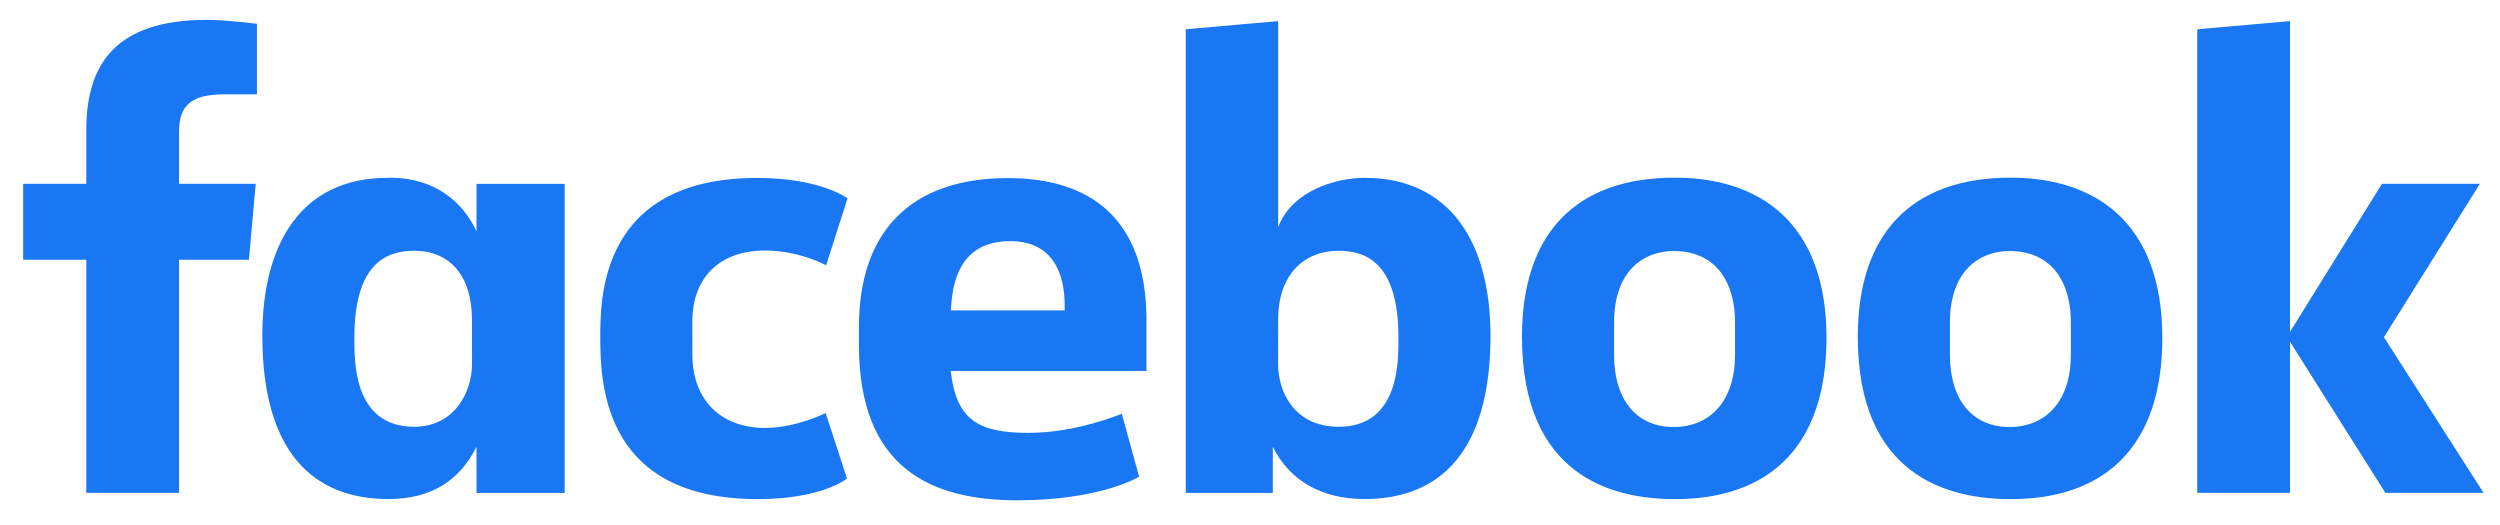 <svg width="157" height="33" viewBox="0 0 157 33" fill="none" xmlns="http://www.w3.org/2000/svg">
<path d="M11.243 30.954H5.42V16.311H1.454V11.543H5.42V8.151C5.42 4.131 7.174 1.248 12.981 1.248C14.209 1.248 16.137 1.497 16.137 1.497V5.924H14.112C12.049 5.924 11.243 6.558 11.243 8.308V11.543H16.06L15.631 16.311H11.243L11.243 30.954ZM24.602 11.162C24.517 11.162 24.43 11.165 24.343 11.168C18.945 11.168 16.475 15.265 16.475 21.081C16.475 28.407 19.679 31.339 24.386 31.339C27.079 31.339 28.848 30.196 29.923 28.062V30.956H35.461V11.545H29.923V14.53C29.045 12.61 27.227 11.185 24.602 11.162ZM26.01 15.749C28.277 15.749 29.638 17.345 29.638 20.059L29.644 22.831C29.644 24.66 28.52 26.801 26.01 26.801C22.152 26.801 22.255 22.598 22.255 21.198C22.255 16.489 24.311 15.749 26.01 15.749ZM37.698 21.252C37.698 18.893 37.586 11.175 47.553 11.175C51.553 11.175 53.224 12.458 53.224 12.458L51.881 16.66C51.881 16.66 50.213 15.733 48.039 15.733C45.254 15.733 43.477 17.362 43.477 20.227L43.481 22.282C43.481 25.035 45.195 26.873 48.044 26.873C50.025 26.873 51.85 25.937 51.85 25.937L53.19 30.051C53.19 30.051 51.662 31.343 47.581 31.343C38.09 31.343 37.698 24.418 37.698 21.252H37.698ZM85.694 11.168C91.093 11.168 93.602 15.265 93.602 21.081C93.602 28.407 90.398 31.339 85.691 31.339C82.998 31.339 81.007 30.196 79.932 28.062V30.956L74.463 30.954V1.838L80.269 1.327V14.268C81.107 12.004 83.861 11.168 85.694 11.168H85.694ZM84.066 15.749C81.799 15.749 80.269 17.345 80.269 20.059L80.264 22.831C80.26 24.66 81.323 26.801 84.066 26.801C87.925 26.801 87.822 22.598 87.822 21.198C87.822 16.489 85.766 15.749 84.066 15.749ZM63.297 11.184C57.174 11.184 53.941 14.552 53.941 20.538V21.65C53.941 29.419 58.481 31.419 63.893 31.419C69.154 31.419 71.535 29.935 71.535 29.935L70.449 25.981C70.449 25.981 67.648 27.184 64.589 27.184C61.419 27.184 60.055 26.368 59.706 23.294H71.999V20.123C71.999 13.63 68.371 11.184 63.297 11.184L63.297 11.184ZM63.445 15.142C65.565 15.142 66.938 16.454 66.863 19.495H59.716C59.84 16.294 61.321 15.143 63.445 15.143V15.142ZM105.178 11.157C98.89 11.157 95.58 14.732 95.58 21.139C95.58 29.93 101.286 31.345 105.189 31.345C110.902 31.345 114.703 28.241 114.703 21.219C114.703 13.91 110.429 11.157 105.178 11.157ZM105.099 15.765C107.864 15.765 108.96 17.853 108.96 20.229V22.273C108.96 25.151 107.427 26.817 105.089 26.817C102.902 26.817 101.365 25.259 101.365 22.273V20.229C101.365 17.044 103.194 15.765 105.099 15.765ZM126.269 11.157C119.981 11.157 116.67 14.732 116.67 21.139C116.67 29.93 122.377 31.345 126.28 31.345C131.993 31.345 135.794 28.241 135.794 21.219C135.794 13.91 131.52 11.157 126.269 11.157ZM126.19 15.765C128.955 15.765 130.051 17.853 130.051 20.229V22.273C130.051 25.151 128.518 26.817 126.18 26.817C123.993 26.817 122.456 25.259 122.456 22.273V20.229C122.456 17.044 124.285 15.765 126.19 15.765ZM137.988 30.954V1.838L143.811 1.327V20.843L149.587 11.543H155.736L149.71 21.175L155.968 30.954H149.802L143.811 21.458V30.954H137.988Z" fill="#1977F3"/>
</svg>
